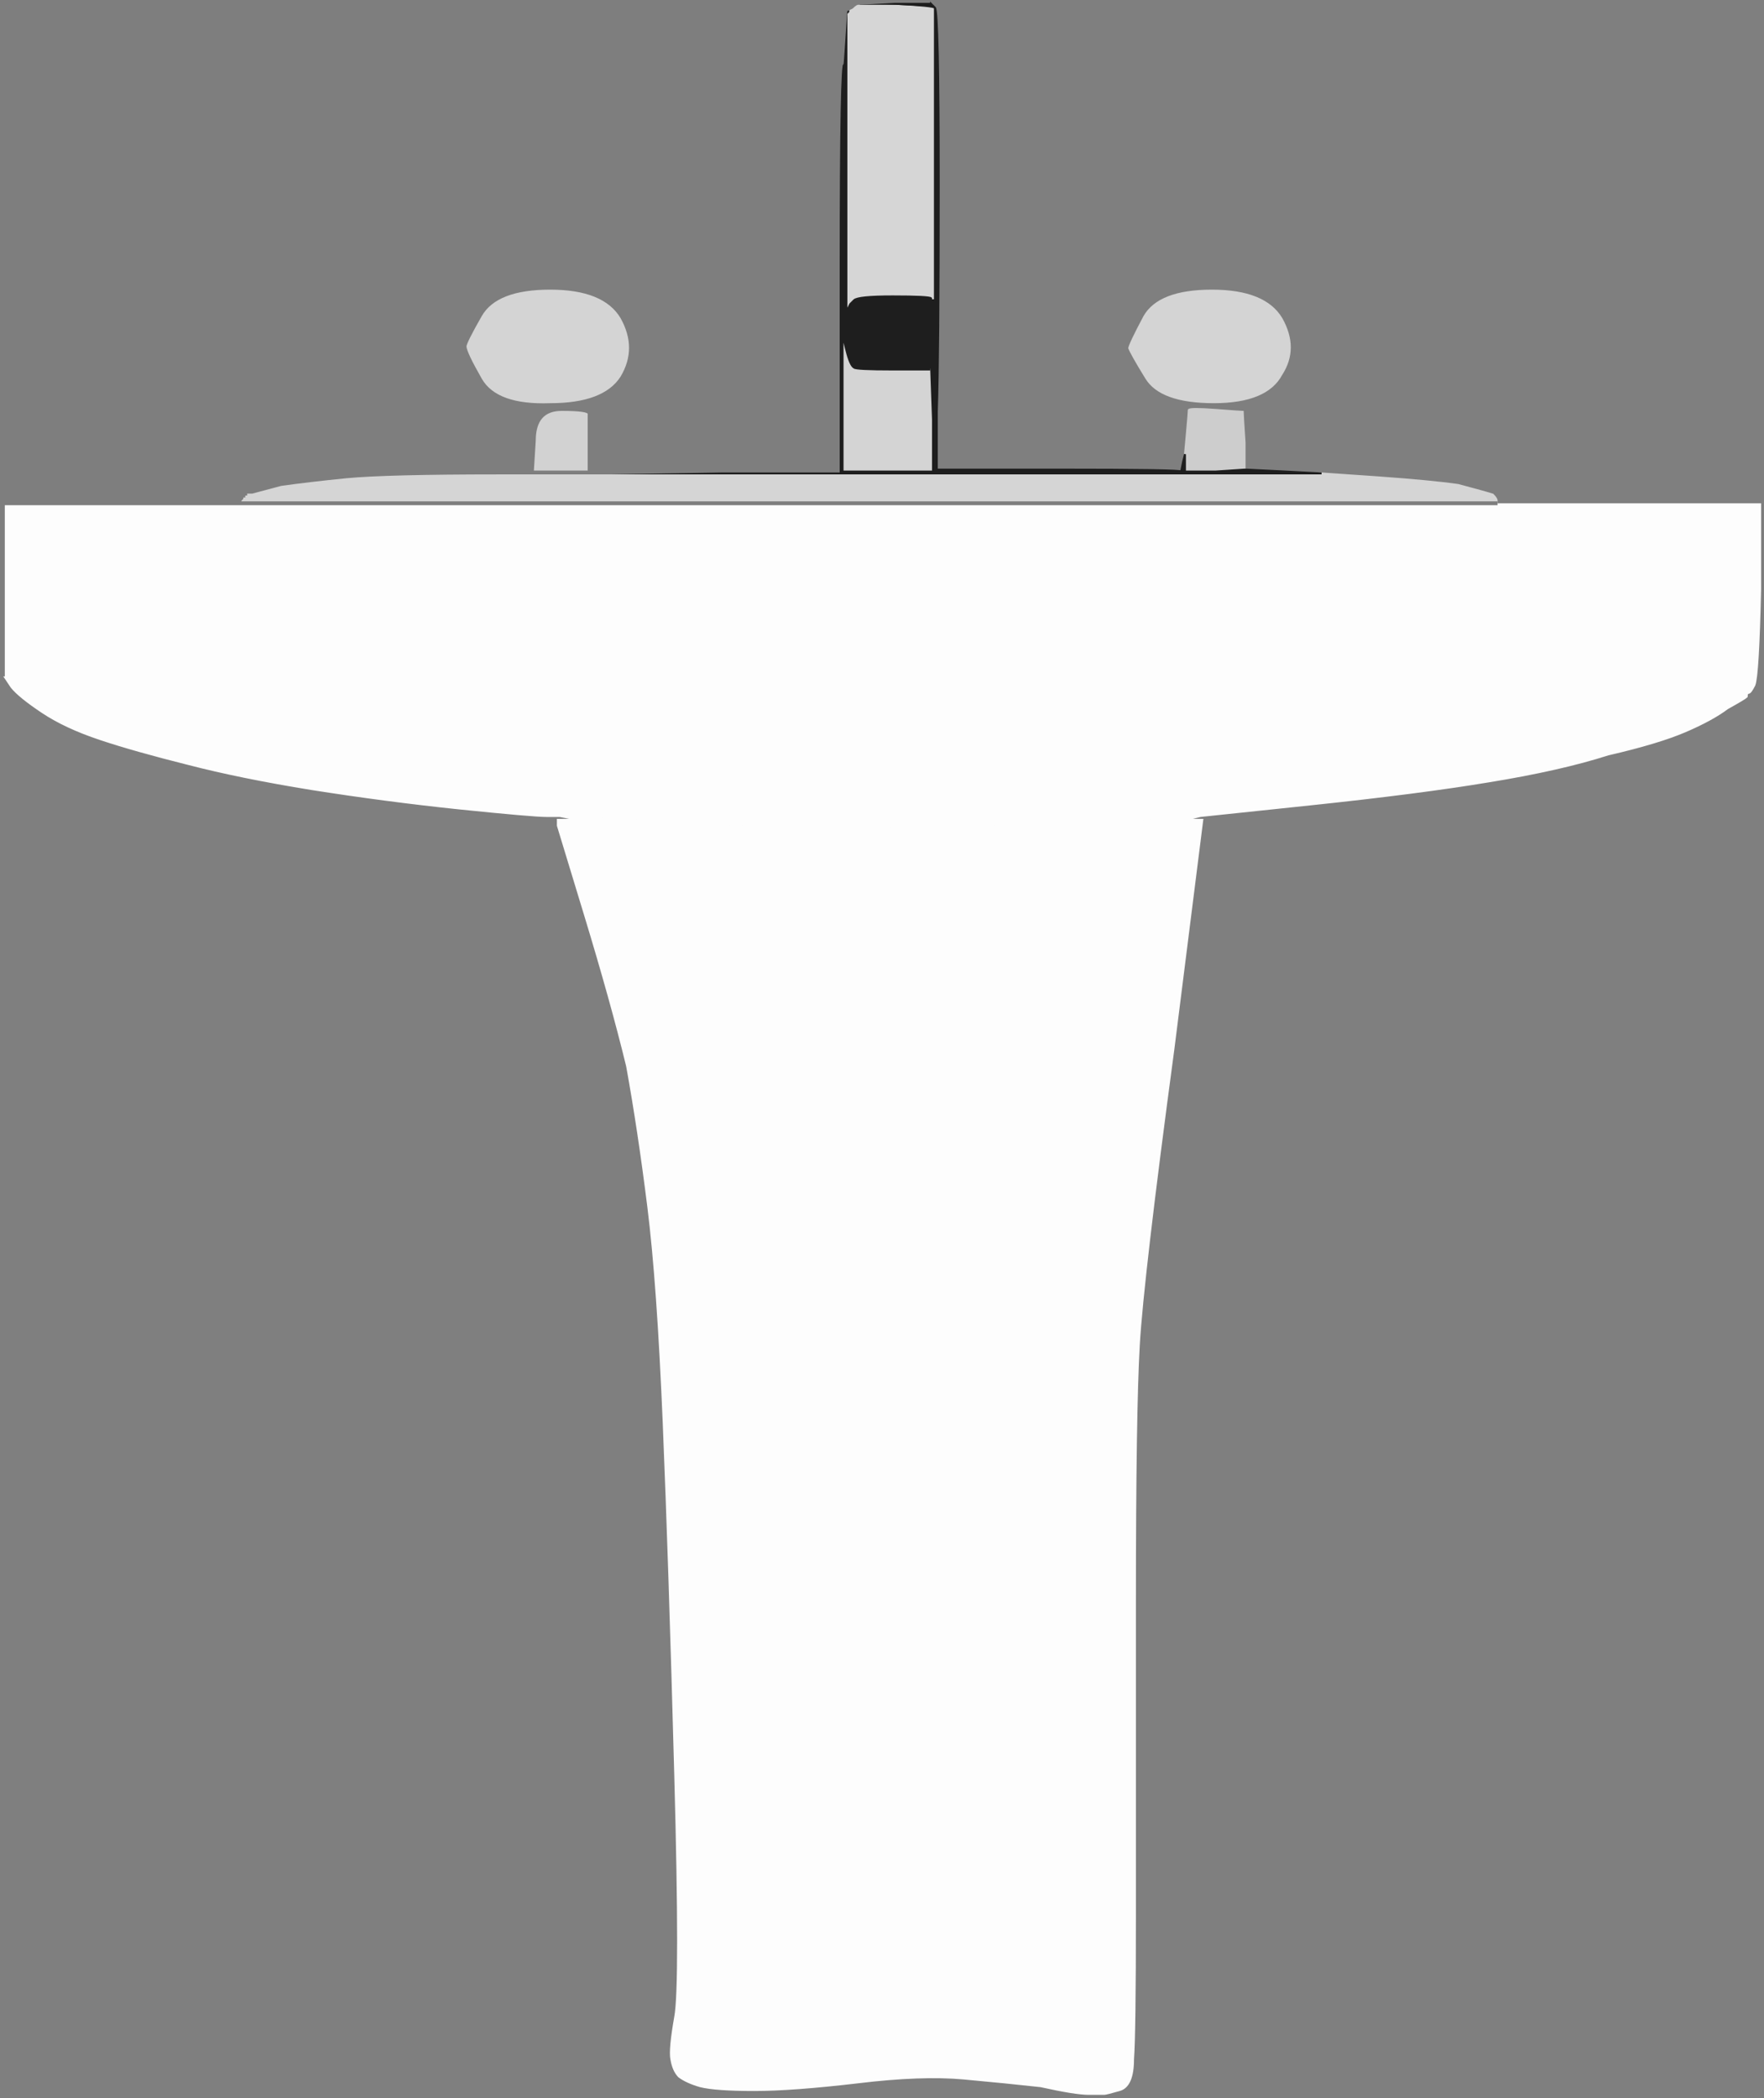 <!-- Created with clker.com Auto tracing tool http://www.clker.com) --> 
<svg 
   xmlns='http://www.w3.org/2000/svg'
   width='917'
   height='1090'>
<rect width="100%" height="100%" fill="#333333" stroke="none"/>
<path style='opacity:1;fill:#D4D4D4;fill-rule:evenodd;stroke:#D4D4D4;stroke-width:1px;stroke-linecap:butt;stroke-linejoin:miter;stroke-opacity:1;' d='M 286 150 Q 314 150 323 165 Q 332 181 323 196 Q 314 210 286 210 Q 258 211 250 197 Q 242 183 242 180 Q 242 178 250 164 Q 258 150 286 150 z 
'/>
<path style='opacity:1;fill:#D6D6D6;fill-rule:evenodd;stroke:#D6D6D6;stroke-width:1px;stroke-linecap:butt;stroke-linejoin:miter;stroke-opacity:1;' d='M 446 2 L 447 2 L 466 3 Q 485 4 486 4 L 486 4 L 486 5 Q 486 6 486 82 L 486 159 L 486 158 L 486 157 L 485 157 L 485 156 L 485 156 L 484 156 L 484 156 Q 484 156 484 155 Q 483 154 464 154 Q 446 154 444 156 L 442 158 L 441 160 L 440 161 L 440 84 L 440 7 L 441 6 L 441 5 L 443 4 Q 445 2 446 2 z 
'/>
<path style='opacity:1;fill:#D4D4D4;fill-rule:evenodd;stroke:#D4D4D4;stroke-width:1px;stroke-linecap:butt;stroke-linejoin:miter;stroke-opacity:1;' d='M 630 150 Q 658 150 667 165 Q 676 181 667 195 Q 659 210 631 210 Q 603 210 595 197 Q 587 184 586 181 Q 586 179 594 164 Q 602 150 630 150 z 
'/>
<path style='opacity:1;fill:#7F7F7F;fill-rule:evenodd;stroke:#7F7F7F;stroke-width:1px;stroke-linecap:butt;stroke-linejoin:miter;stroke-opacity:1;' d='M 483 0 L 483 0 L 700 0 L 917 0 L 917 545 L 917 1090 L 744 1090 L 570 1090 L 570 1090 L 570 1090 L 571 1089 L 572 1088 L 572 1088 L 572 1088 L 574 1088 Q 575 1088 582 1086 Q 589 1084 589 1070 Q 590 1057 590 994 Q 590 930 590 832 Q 590 734 592 699 Q 594 664 610 545 L 625 426 L 621 426 L 617 426 L 617 425 L 617 425 L 620 425 L 624 424 L 681 418 Q 738 412 774 406 Q 811 400 836 392 Q 862 386 876 380 Q 890 374 898 368 Q 907 363 908 362 Q 908 360 909 360 Q 910 360 912 356 Q 914 351 915 306 L 915 262 L 846 262 L 778 262 L 778 262 L 778 261 L 778 261 Q 778 261 778 260 Q 778 259 776 257 Q 773 256 758 252 Q 744 250 716 248 L 687 246 L 687 246 L 687 246 L 668 245 Q 648 244 648 244 L 647 244 L 647 230 Q 646 215 646 214 Q 645 214 632 213 Q 619 212 618 213 Q 618 214 617 225 L 616 236 L 616 236 Q 616 236 615 240 L 614 245 L 614 245 Q 614 244 550 244 L 487 244 L 487 214 Q 488 185 488 94 Q 488 4 487 4 L 486 4 L 486 3 Q 486 2 484 2 L 483 1 L 483 0 z 
M 630 150 Q 658 150 667 165 Q 676 181 667 195 Q 659 210 631 210 Q 603 210 595 197 Q 587 184 586 181 Q 586 179 594 164 Q 602 150 630 150 z 
'/>
<path style='opacity:1;fill:#CDCDCD;fill-rule:evenodd;stroke:#CDCDCD;stroke-width:1px;stroke-linecap:butt;stroke-linejoin:miter;stroke-opacity:1;' d='M 647 230 L 647 244 L 647 244 L 647 244 L 632 245 L 616 245 L 616 240 L 616 236 L 617 225 Q 618 214 618 213 Q 619 212 632 213 Q 645 214 646 214 Q 646 215 647 230 z 
'/>
<path style='opacity:1;fill:#D4D4D4;fill-rule:evenodd;stroke:#D4D4D4;stroke-width:1px;stroke-linecap:butt;stroke-linejoin:miter;stroke-opacity:1;' d='M 438 210 L 438 174 L 440 182 Q 442 190 444 191 Q 445 192 464 192 Q 482 192 483 192 L 483 192 L 483 191 L 484 191 L 484 191 L 484 190 L 484 190 L 484 190 L 485 218 L 485 245 L 462 245 L 438 245 L 438 210 z 
'/>
<path style='opacity:1;fill:#7F7F7F;fill-rule:evenodd;stroke:#7F7F7F;stroke-width:1px;stroke-linecap:butt;stroke-linejoin:miter;stroke-opacity:1;' d='M 0 720 L 0 351 L 1 351 L 2 351 L 6 357 Q 10 362 22 370 Q 34 378 52 384 Q 70 390 98 397 Q 125 404 162 410 Q 200 416 238 420 Q 277 424 284 424 L 291 424 L 296 425 L 300 425 L 300 425 L 300 426 L 295 426 L 290 426 L 290 428 L 290 429 L 304 475 Q 318 521 326 554 Q 332 587 337 627 Q 342 667 345 739 Q 348 811 351 922 Q 354 1032 351 1048 Q 348 1065 349 1070 Q 350 1076 353 1079 Q 357 1082 364 1084 Q 372 1086 392 1086 Q 412 1086 446 1082 Q 479 1078 501 1080 Q 523 1082 541 1084 Q 559 1088 566 1088 L 572 1088 L 572 1088 L 572 1088 L 571 1089 L 570 1090 L 570 1090 L 570 1090 L 285 1090 L 0 1090 L 0 720 z 
'/>
<path style='opacity:1;fill:#D5D5D5;fill-rule:evenodd;stroke:#D5D5D5;stroke-width:1px;stroke-linecap:butt;stroke-linejoin:miter;stroke-opacity:1;' d='M 259 246 L 317 246 L 502 246 L 687 246 L 716 248 Q 744 250 758 252 Q 773 256 776 257 Q 778 259 778 260 Q 778 261 778 261 L 778 261 L 452 261 L 125 261 L 125 260 L 126 259 L 126 259 L 126 258 L 126 258 L 126 258 L 127 258 L 127 258 L 127 257 L 128 257 L 128 257 L 128 256 L 130 256 L 131 256 L 146 252 Q 160 250 180 248 Q 201 246 259 246 z 
'/>
<path style='opacity:1;fill:#FDFDFD;fill-rule:evenodd;stroke:#FDFDFD;stroke-width:1px;stroke-linecap:butt;stroke-linejoin:miter;stroke-opacity:1;' d='M 2 306 L 2 262 L 390 262 L 778 262 L 846 262 L 915 262 L 915 306 Q 914 351 912 356 Q 910 360 909 360 Q 908 360 908 362 Q 907 363 898 368 Q 890 374 876 380 Q 862 386 836 392 Q 811 400 774 406 Q 738 412 681 418 L 624 424 L 620 425 L 617 425 L 614 425 Q 610 426 580 427 Q 551 428 474 429 Q 398 430 349 427 L 300 425 L 296 425 L 291 424 L 284 424 Q 277 424 238 420 Q 200 416 162 410 Q 125 404 98 397 Q 70 390 52 384 Q 34 378 22 370 Q 10 362 6 357 L 2 351 L 2 306 z 
'/>
<path style='opacity:1;fill:#1E1E1E;fill-rule:evenodd;stroke:#1E1E1E;stroke-width:1px;stroke-linecap:butt;stroke-linejoin:miter;stroke-opacity:1;' d='M 447 2 L 447 2 L 465 1 L 483 1 L 486 4 Q 488 6 488 96 Q 488 185 487 214 L 487 244 L 550 244 Q 614 244 614 245 L 614 245 L 615 240 Q 616 236 616 236 L 616 236 L 616 240 L 616 245 L 632 245 L 647 244 L 647 244 L 647 244 L 648 244 Q 648 244 668 245 L 687 246 L 687 246 L 687 246 L 502 246 L 317 246 L 317 246 L 317 246 L 376 245 L 436 245 L 436 138 Q 436 31 437 30 Q 438 30 438 18 L 440 5 L 440 5 L 440 4 L 440 4 L 440 4 L 441 4 L 441 5 L 441 6 L 440 7 L 440 84 L 440 161 L 441 160 L 442 158 L 444 156 Q 446 154 464 154 Q 483 154 484 155 Q 484 156 484 156 L 484 156 L 485 156 L 485 156 L 485 157 L 486 157 L 486 158 L 486 159 L 486 82 Q 486 6 486 4 Q 485 3 466 2 L 447 2 L 447 2 z 
M 438 210 L 438 174 L 440 182 Q 442 190 444 191 Q 445 192 464 192 Q 482 192 483 192 L 483 192 L 483 191 L 484 191 L 484 191 L 484 190 L 484 190 L 484 190 L 485 218 L 485 245 L 462 245 L 438 245 L 438 210 z 
'/>
<path style='opacity:1;fill:#D2D2D2;fill-rule:evenodd;stroke:#D2D2D2;stroke-width:1px;stroke-linecap:butt;stroke-linejoin:miter;stroke-opacity:1;' d='M 306 231 L 306 245 L 292 245 L 277 245 L 278 229 Q 278 213 292 213 Q 306 213 306 215 Q 306 217 306 231 z 
'/>
<path style='opacity:1;fill:#7E7E7E;fill-rule:evenodd;stroke:#7E7E7E;stroke-width:1px;stroke-linecap:butt;stroke-linejoin:miter;stroke-opacity:1;' d='M 0 176 L 0 0 L 242 0 L 483 0 L 483 0 L 483 1 L 465 1 L 447 2 L 447 2 L 447 2 L 446 2 Q 445 2 443 4 L 441 5 L 441 4 L 440 4 L 440 4 L 440 4 L 440 5 L 440 5 L 439 20 Q 438 35 438 33 Q 436 31 436 138 L 436 245 L 376 245 L 317 246 L 317 246 L 317 246 L 259 246 Q 201 246 180 248 Q 160 250 146 252 L 131 256 L 130 256 L 128 256 L 128 257 L 128 257 L 127 257 L 127 258 L 127 258 L 126 258 L 126 258 L 126 258 L 126 259 L 126 259 L 125 260 L 125 261 L 452 261 L 778 261 L 778 262 L 778 262 L 390 262 L 2 262 L 2 306 L 2 351 L 1 351 L 0 351 L 0 176 z 
M 286 150 Q 314 150 323 165 Q 332 181 323 196 Q 314 210 286 210 Q 258 211 250 197 Q 242 183 242 180 Q 242 178 250 164 Q 258 150 286 150 z 
M 306 231 L 306 245 L 292 245 L 277 245 L 278 229 Q 278 213 292 213 Q 306 213 306 215 Q 306 217 306 231 z 
'/>
<path style='opacity:1;fill:#FDFDFD;fill-rule:evenodd;stroke:#FDFDFD;stroke-width:1px;stroke-linecap:butt;stroke-linejoin:miter;stroke-opacity:1;' d='M 300 425 L 300 425 L 349 427 Q 398 430 474 429 Q 551 428 580 427 Q 610 426 614 425 L 617 425 L 617 425 L 617 426 L 621 426 L 625 426 L 610 545 Q 594 664 592 699 Q 590 734 590 832 Q 590 930 590 994 Q 590 1057 589 1070 Q 589 1084 582 1086 Q 575 1088 574 1088 L 572 1088 L 566 1088 Q 559 1088 541 1084 Q 523 1082 501 1080 Q 479 1078 446 1082 Q 412 1086 392 1086 Q 372 1086 364 1084 Q 357 1082 353 1079 Q 350 1076 349 1070 Q 348 1065 351 1048 Q 354 1032 351 922 Q 348 811 345 739 Q 342 667 337 627 Q 332 587 326 554 Q 318 521 304 475 L 290 429 L 290 428 L 290 426 L 295 426 L 300 426 L 300 425 z 
'/>
</svg>
